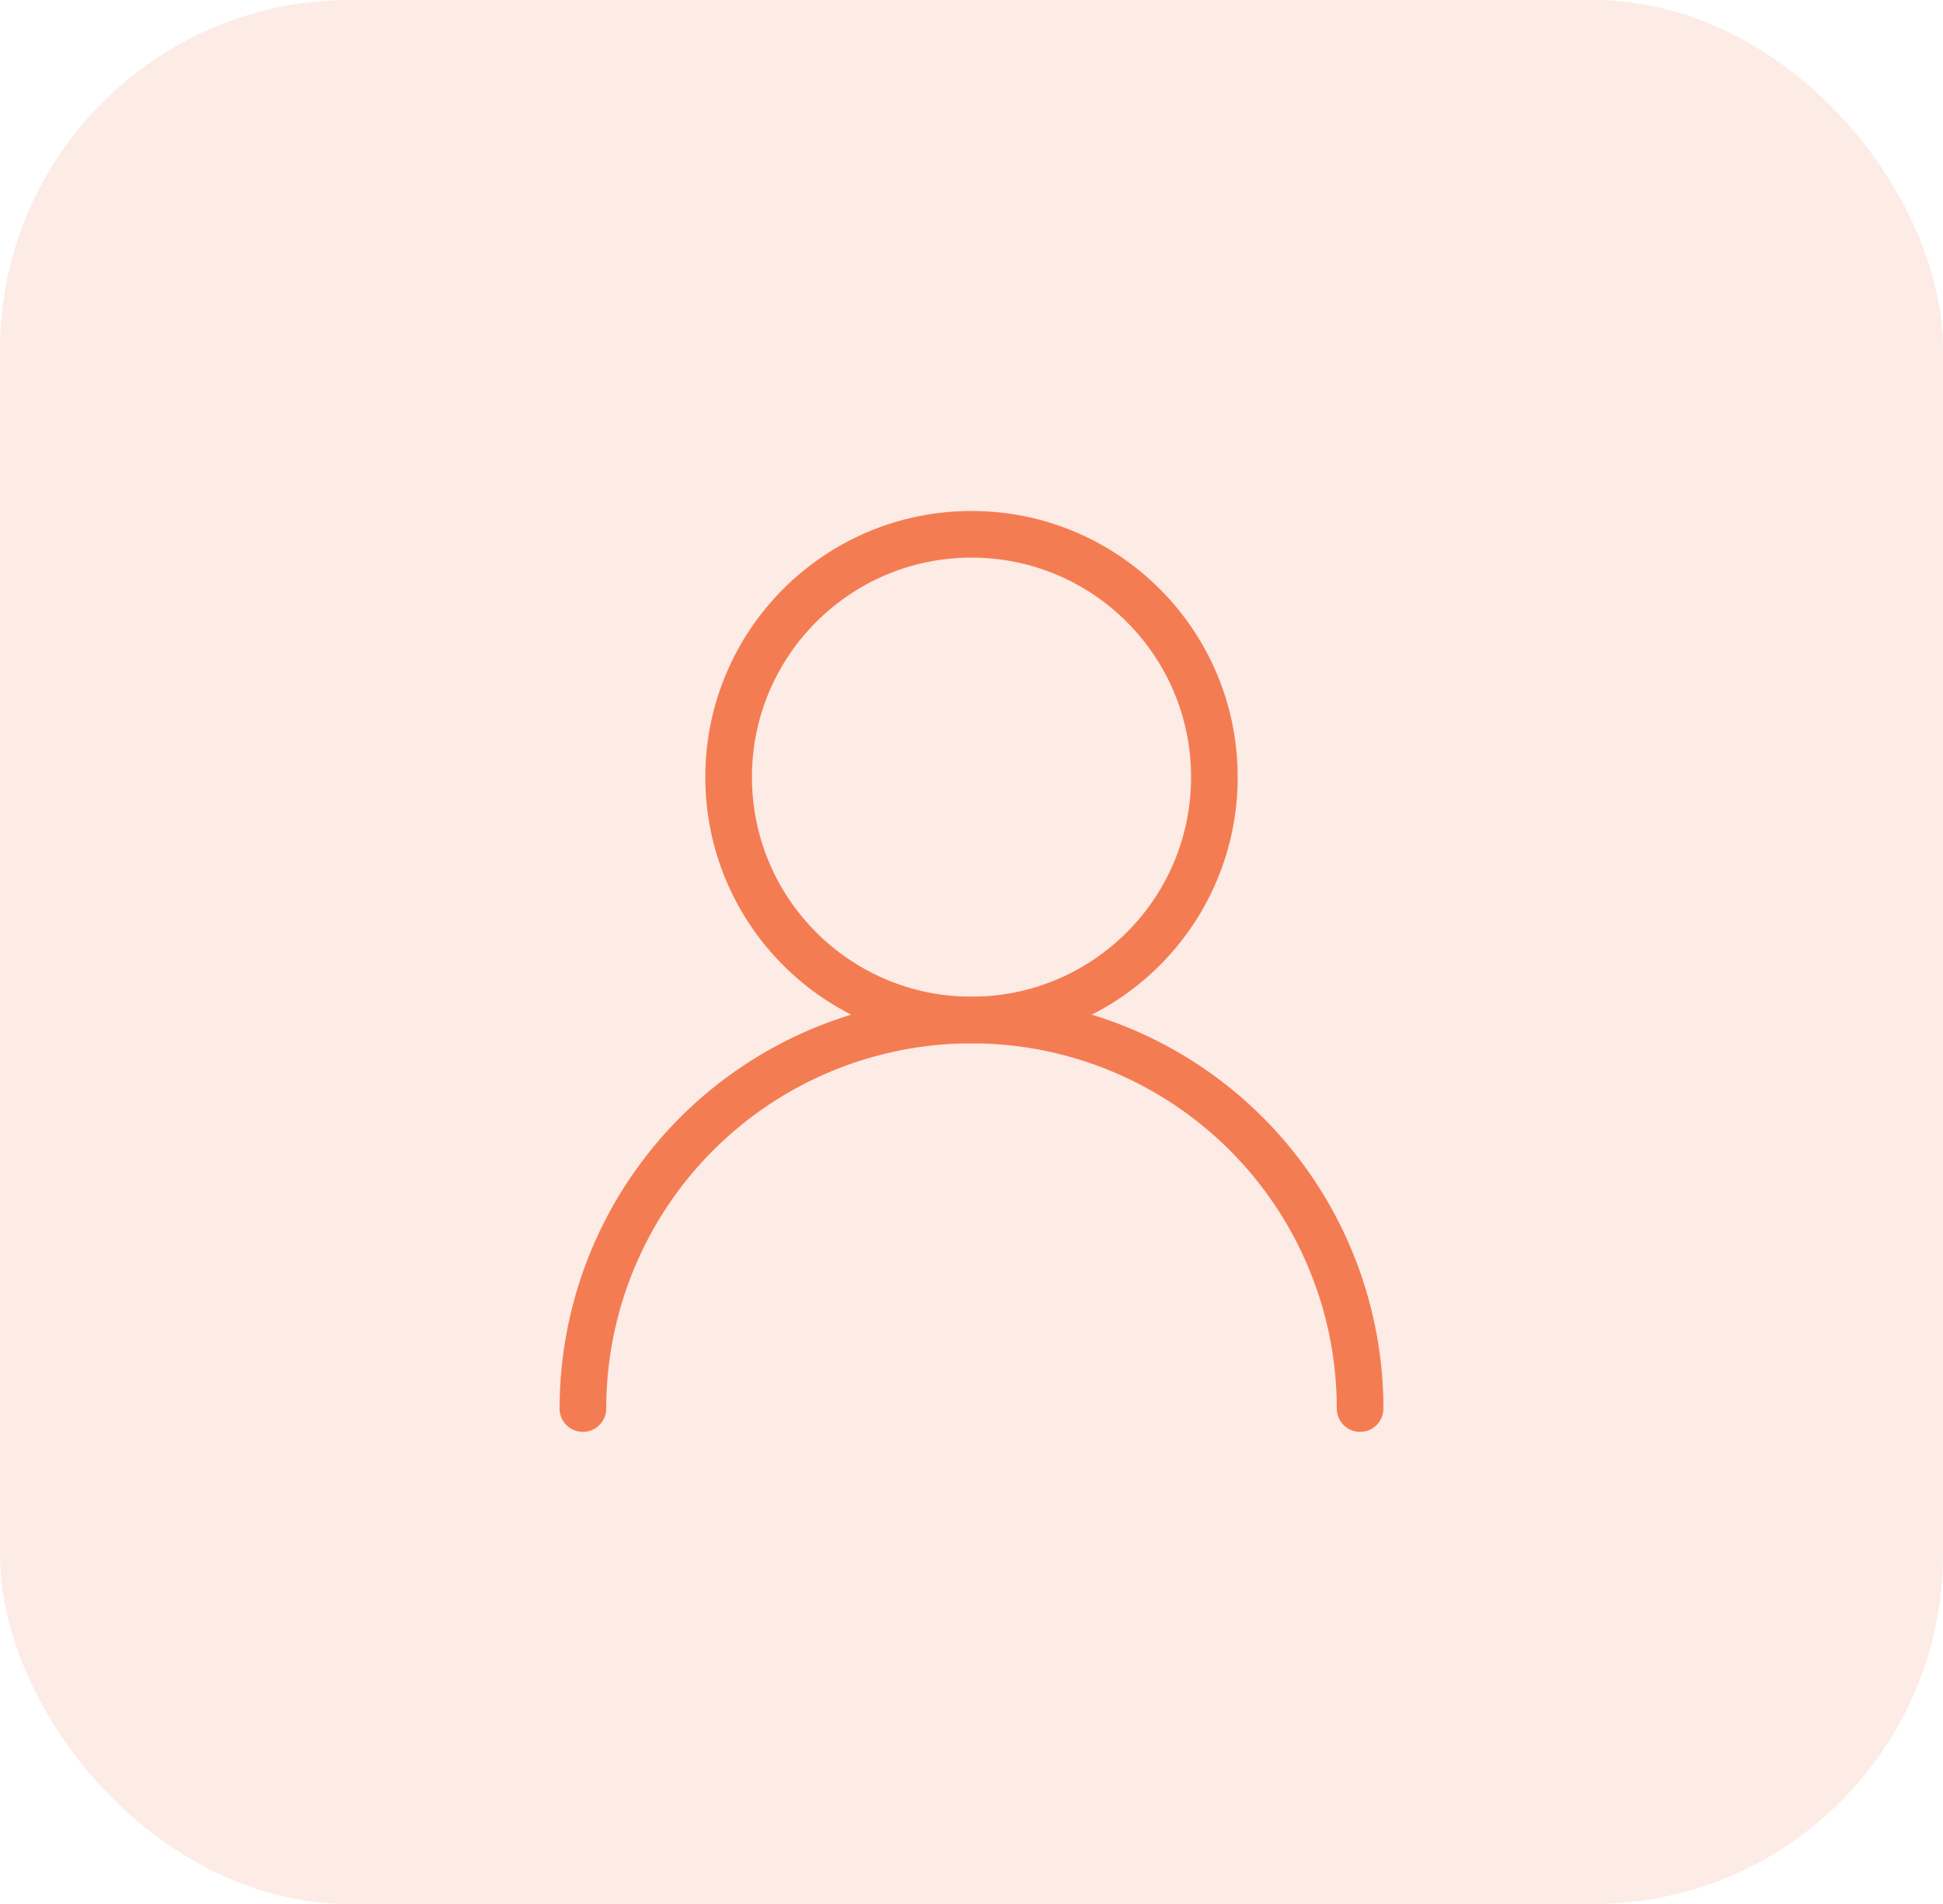 <svg width="50" height="49" viewBox="0 0 50 49" fill="none" xmlns="http://www.w3.org/2000/svg">
<rect width="50" height="49" rx="9" fill="#F47C53" fill-opacity="0.15"/>
<path d="M25 26.25C28.452 26.25 31.25 23.452 31.25 20C31.25 16.548 28.452 13.75 25 13.75C21.548 13.75 18.75 16.548 18.75 20C18.75 23.452 21.548 26.25 25 26.25Z" stroke="#F47C53" stroke-width="1.2" stroke-linecap="round" stroke-linejoin="round"/>
<path d="M35 36.25C35 33.598 33.946 31.054 32.071 29.179C30.196 27.304 27.652 26.25 25 26.25C22.348 26.25 19.804 27.304 17.929 29.179C16.054 31.054 15 33.598 15 36.25" stroke="#F47C53" stroke-width="1.2" stroke-linecap="round" stroke-linejoin="round"/>
</svg>
